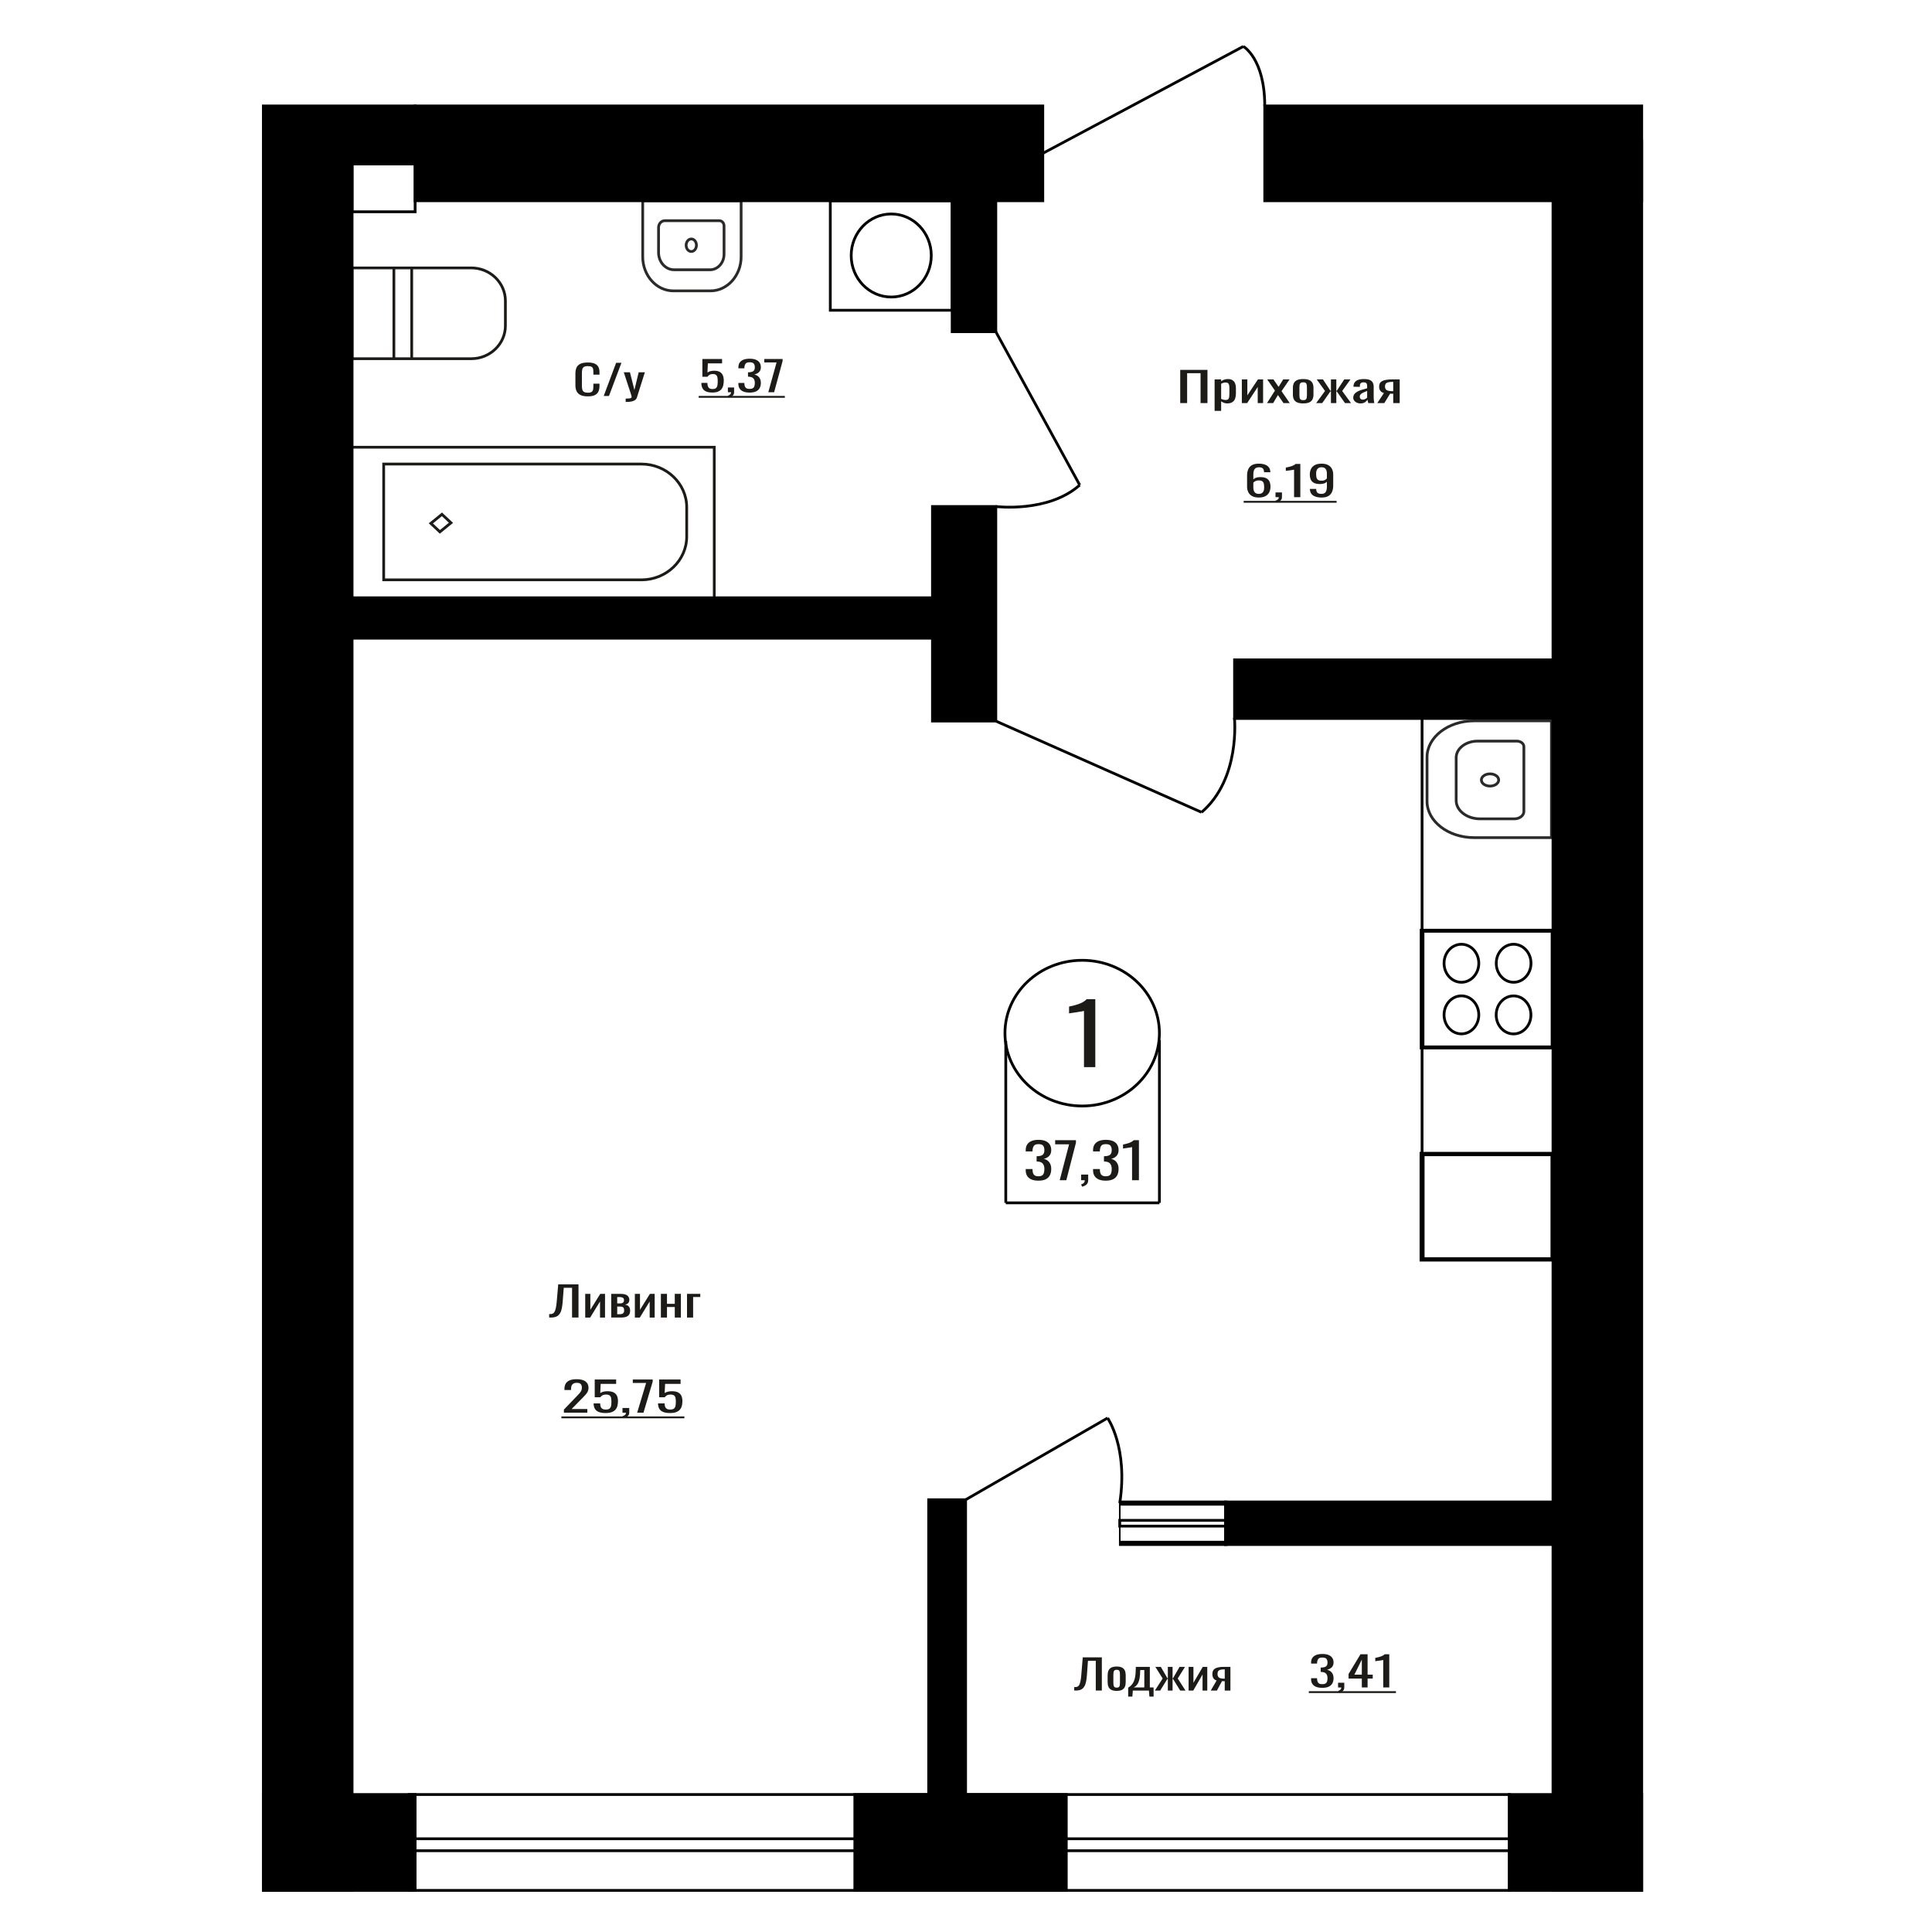 <?xml version="1.0" encoding="UTF-8"?>
<!DOCTYPE svg PUBLIC "-//W3C//DTD SVG 1.1//EN" "http://www.w3.org/Graphics/SVG/1.1/DTD/svg11.dtd">
<!-- Creator: CorelDRAW 2019 -->
<svg xmlns="http://www.w3.org/2000/svg" xml:space="preserve" width="140mm" height="140mm" version="1.1" style="shape-rendering:geometricPrecision; text-rendering:geometricPrecision; image-rendering:optimizeQuality; fill-rule:evenodd; clip-rule:evenodd"
viewBox="0 0 14000 14000"
 xmlns:xlink="http://www.w3.org/1999/xlink">
 <defs>
  <style type="text/css">
   <![CDATA[
    .str1 {stroke:black;stroke-width:20;stroke-miterlimit:22.926}
    .str0 {stroke:#1C1B17;stroke-width:20;stroke-miterlimit:22.926}
    .str2 {stroke:#2B2A29;stroke-width:20;stroke-miterlimit:22.926}
    .fil0 {fill:none}
    .fil3 {fill:black}
    .fil2 {fill:#1C1B17}
    .fil1 {fill:#1C1B17;fill-rule:nonzero}
   ]]>
  </style>
 </defs>
 <g id="Слой_x0020_1">
  <path class="fil0 str0" d="M3187.66 3853.96l80.35 -65.51 -65.62 -61.42 -80.36 65.5 65.63 61.43zm1788.48 34.58l0 -212.63c0,-172.26 -147.51,-313.2 -327.81,-313.2l-1867.98 0 0 839.03 1867.98 0c180.3,0 327.81,-140.94 327.81,-313.2zm199.66 450.76l0 -1098.62 -2632.69 0 0 1098.62 2632.69 0z"/>
  <path class="fil0 str0" d="M2551.4 2599.26l864.19 0c135.73,0 246.76,-107.37 246.76,-238.64l0 -180.48c0,-131.27 -111.03,-238.66 -246.76,-238.66l-864.19 0 0 657.78zm302.86 0l129.24 0 0 -657.78 -129.24 0 0 657.78z"/>
  <path class="fil1" d="M7784.2 12250.4l0 -24.95c5.71,0.2 10.95,-0.1 15.74,-0.89 4.8,-0.8 9.08,-2.68 12.83,-5.65 3.76,-2.97 7.05,-7.62 9.91,-13.96 2.85,-6.34 5.31,-14.95 7.39,-25.84 2.06,-10.89 3.88,-24.66 5.43,-41.29l10.5 -128.03 138.33 0 0 240.61 -43.91 0 0 -215.66 -56.73 0 -7.39 103.08c-1.3,15.44 -2.97,29.36 -5.05,41.73 -2.07,12.38 -5.12,23.17 -9.13,32.38 -4.02,9.21 -9.33,16.83 -15.94,22.87 -6.6,6.04 -14.95,10.35 -25.06,12.93 -10.1,2.57 -22.41,3.46 -36.92,2.67z"/>
  <path id="1" class="fil1" d="M8091.98 12252.78c-16.58,0 -29.66,-2.58 -39.25,-7.73 -9.59,-5.15 -16.39,-12.47 -20.41,-21.98 -4.01,-9.5 -6.01,-20.69 -6.01,-33.57l0 -49.9c0,-12.87 2,-24.06 6.01,-33.57 4.02,-9.5 10.82,-16.83 20.41,-21.98 9.59,-5.15 22.67,-7.72 39.25,-7.72 16.58,0 29.6,2.57 39.06,7.72 9.44,5.15 16.18,12.48 20.2,21.98 4.01,9.51 6.03,20.7 6.03,33.57l0 49.9c0,12.88 -2.02,24.07 -6.03,33.57 -4.02,9.51 -10.76,16.83 -20.2,21.98 -9.46,5.15 -22.48,7.73 -39.06,7.73zm0 -23.47c8.03,0 13.67,-1.78 16.9,-5.35 3.24,-3.56 5.18,-8.27 5.83,-14.11 0.64,-5.84 0.97,-11.93 0.97,-18.27l0 -53.76c0,-6.54 -0.33,-12.68 -0.97,-18.42 -0.65,-5.74 -2.59,-10.45 -5.83,-14.11 -3.23,-3.66 -8.87,-5.49 -16.9,-5.49 -8.04,0 -13.73,1.83 -17.1,5.49 -3.36,3.66 -5.38,8.37 -6.02,14.11 -0.65,5.74 -0.98,11.88 -0.98,18.42l0 53.76c0,6.34 0.33,12.43 0.98,18.27 0.64,5.84 2.66,10.55 6.02,14.11 3.37,3.57 9.06,5.35 17.1,5.35z"/>
  <path id="2" class="fil1" d="M8175.14 12294.07l0 -64.76c7.78,-4.56 14.9,-10 21.37,-16.34 6.48,-6.34 12.18,-14.36 17.1,-24.06 4.92,-9.7 8.82,-21.68 11.65,-35.94 2.86,-14.26 4.41,-31.49 4.67,-51.69l0.78 -22.57 101.42 0 0 149.11 27.21 0 0 66.25 -30.31 0 -3.51 -43.67 -116.57 0 -3.5 43.67 -30.31 0zm40.42 -66.25l76.55 0 0 -126.24 -29.14 0 -0.79 6.24c-0.25,20.99 -1.61,38.46 -4.08,52.43 -2.46,13.96 -5.82,25.34 -10.1,34.16 -4.28,8.81 -9.2,15.79 -14.77,20.94 -5.56,5.15 -11.46,9.31 -17.67,12.47z"/>
  <polygon id="3" class="fil1" points="8368.67,12250.4 8425.01,12162.77 8372.16,12078.71 8411.8,12078.71 8459.6,12161.29 8462.7,12161.29 8462.7,12078.71 8496.89,12078.71 8496.89,12161.29 8500.01,12161.29 8547.41,12078.71 8587.05,12078.71 8534.2,12162.77 8590.55,12250.4 8552.09,12250.4 8500.01,12166.04 8496.89,12166.04 8496.89,12250.4 8462.7,12250.4 8462.7,12166.04 8459.2,12166.04 8407.14,12250.4 "/>
  <polygon id="4" class="fil1" points="8613.09,12250.4 8613.09,12078.71 8648.07,12078.71 8648.07,12194.26 8715.67,12078.71 8748.31,12078.71 8748.31,12250.4 8714.12,12250.4 8714.12,12133.96 8646.89,12250.4 "/>
  <path id="5" class="fil1" d="M8773.57 12250.4l42.36 -72.78c-7.26,-2.18 -13.15,-5.44 -17.69,-9.8 -4.52,-4.36 -7.83,-9.7 -9.9,-16.04 -2.08,-6.34 -3.11,-13.47 -3.11,-21.39 0,-9.11 1.55,-16.93 4.67,-23.47 3.1,-6.53 8.03,-11.88 14.75,-16.04 6.74,-4.15 15.69,-7.22 26.82,-9.2 11.15,-1.98 24.87,-2.97 41.2,-2.97l43.52 0 0 171.69 -41.2 0 0 -67.73c-4.14,0 -7.64,-0.05 -10.49,-0.15 -2.85,-0.09 -5.95,-0.24 -9.32,-0.44l-36.92 68.32 -44.69 0zm96.77 -86.14c0.51,0 1.36,0 2.52,0 1.17,0 1.87,0 2.13,0l0 -67.43c-0.26,0 -0.96,0 -2.13,0 -1.16,0 -1.88,0 -2.14,0 -12.17,0 -21.82,1.13 -28.95,3.41 -7.12,2.28 -12.12,5.84 -14.96,10.7 -2.85,4.85 -4.27,11.33 -4.27,19.45 0,11.29 3.29,19.71 9.9,25.25 6.61,5.55 19.24,8.42 37.9,8.62z"/>
  <path class="fil1" d="M4086.2 10236.98l0 -22.58 91.66 -95.35c6.84,-7.13 13.13,-13.76 18.92,-19.9 5.79,-6.14 10.54,-12.63 14.24,-19.46 3.71,-6.83 5.55,-14.7 5.55,-23.61 0,-11.09 -2.66,-19.81 -8,-26.14 -5.34,-6.34 -14.68,-9.51 -28.04,-9.51 -11.26,0 -20.01,2.08 -26.24,6.24 -6.24,4.16 -10.54,9.6 -12.92,16.34 -2.36,6.73 -3.55,13.96 -3.55,21.68l0 8.02 -47.62 0 0 -8.32c0,-14.45 2.89,-26.88 8.67,-37.28 5.8,-10.39 15.13,-18.46 28.05,-24.21 12.89,-5.74 30.03,-8.61 51.39,-8.61 29.08,0 50.73,5.5 64.97,16.49 14.23,10.99 21.36,26.19 21.36,45.59 0,10.3 -1.85,19.31 -5.57,27.04 -3.7,7.72 -8.52,14.95 -14.45,21.68 -5.94,6.73 -12.47,13.66 -19.58,20.79l-82.77 84.37 113.91 0 0 26.73 -169.98 0z"/>
  <path id="1" class="fil1" d="M4388.79 10239.36c-21.65,0 -38.86,-2.78 -51.61,-8.32 -12.76,-5.55 -21.89,-13.57 -27.37,-24.06 -5.5,-10.5 -8.24,-22.97 -8.24,-37.43l47.62 0c0,7.13 0.89,14.11 2.67,20.94 1.78,6.83 5.56,12.48 11.34,16.93 5.78,4.46 14.62,6.69 26.49,6.69 13.04,0 22.39,-2.53 28.02,-7.58 5.64,-5.05 9.2,-11.88 10.68,-20.49 1.49,-8.62 2.24,-18.37 2.24,-29.26 0,-10.9 -0.9,-20.15 -2.68,-27.78 -1.77,-7.62 -5.49,-13.46 -11.12,-17.52 -5.65,-4.06 -14.55,-6.09 -26.71,-6.09 -9.78,0 -18.1,2.03 -24.91,6.09 -6.83,4.06 -11.87,8.66 -15.13,13.81l-40.49 0 0 -128.92 155.3 0 0 31.78 -112.15 0 -3.11 66.54c5.93,-4.16 13.27,-7.42 22.03,-9.8 8.75,-2.38 18.76,-3.56 30.04,-3.56 19.58,0 34.93,3.07 46.05,9.2 11.13,6.14 18.99,14.56 23.59,25.25 4.6,10.7 6.89,22.98 6.89,36.84 0,12.28 -1.33,23.71 -4,34.31 -2.68,10.59 -7.34,19.8 -14.02,27.62 -6.68,7.83 -15.8,13.91 -27.37,18.27 -11.56,4.36 -26.24,6.54 -44.05,6.54z"/>
  <path id="2" class="fil1" d="M4517.84 10275.89l-7.56 -13.66c8.01,-1.78 14.32,-4.9 18.92,-9.36 4.6,-4.45 6.89,-9.75 6.89,-15.89l-25.36 0 0 -34.16 48.94 0 0 33.57c0,10.49 -3.4,18.86 -10.23,25.1 -6.82,6.23 -17.35,11.04 -31.6,14.4z"/>
  <polygon id="3" class="fil1" points="4617.09,10236.98 4682.04,10021.32 4585.49,10021.32 4585.49,9996.37 4729.66,9996.37 4729.66,10011.82 4662.91,10236.98 "/>
  <path id="4" class="fil1" d="M4855.59 10239.36c-21.65,0 -38.86,-2.78 -51.61,-8.32 -12.76,-5.55 -21.89,-13.57 -27.37,-24.06 -5.5,-10.5 -8.24,-22.97 -8.24,-37.43l47.62 0c0,7.13 0.89,14.11 2.67,20.94 1.78,6.83 5.56,12.48 11.34,16.93 5.78,4.46 14.62,6.69 26.49,6.69 13.04,0 22.39,-2.53 28.02,-7.58 5.64,-5.05 9.2,-11.88 10.69,-20.49 1.48,-8.62 2.23,-18.37 2.23,-29.26 0,-10.9 -0.9,-20.15 -2.68,-27.78 -1.77,-7.62 -5.49,-13.46 -11.12,-17.52 -5.65,-4.06 -14.54,-6.09 -26.71,-6.09 -9.78,0 -18.1,2.03 -24.91,6.09 -6.83,4.06 -11.87,8.66 -15.13,13.81l-40.49 0 0 -128.92 155.3 0 0 31.78 -112.14 0 -3.12 66.54c5.93,-4.16 13.27,-7.42 22.04,-9.8 8.74,-2.38 18.75,-3.56 30.03,-3.56 19.58,0 34.93,3.07 46.05,9.2 11.13,6.14 19,14.56 23.59,25.25 4.6,10.7 6.9,22.98 6.9,36.84 0,12.28 -1.34,23.71 -4,34.31 -2.69,10.59 -7.34,19.8 -14.03,27.62 -6.68,7.83 -15.8,13.91 -27.37,18.27 -11.56,4.36 -26.24,6.54 -44.05,6.54z"/>
  <polygon id="5" class="fil2" points="4067.95,10263.98 4959.28,10263.98 4959.28,10277.48 4067.95,10277.48 "/>
  <polygon id="6" class="fil2" points="4959.28,10263.98 4959.28,10263.98 4959.28,10277.48 4959.28,10277.48 "/>
  <path class="fil1" d="M7854.94 7732.72l0 -407.23c-0.5,0.41 -6.25,1.62 -17.24,3.65 -10.99,2.03 -23.39,4.05 -37.19,6.08 -13.8,2.02 -26.07,3.85 -36.8,5.47 -10.73,1.62 -16.36,2.43 -16.87,2.43l0 -49.23c8.69,-1.62 18.79,-3.85 30.28,-6.69 11.51,-2.83 23.26,-6.28 35.27,-10.33 12.01,-4.05 23.52,-9.12 34.5,-15.2 10.99,-6.07 20.33,-13.16 28,-21.27l62.1 0 0 492.32 -82.05 0z"/>
  <polygon class="fil1" points="8552.37,2920.86 8552.37,2680.25 8749.74,2680.25 8749.74,2920.86 8699.73,2920.86 8699.73,2704.31 8602.38,2704.31 8602.38,2920.86 "/>
  <path id="1" class="fil1" d="M8801.5 2977.3l0 -228.13 47.36 0 0 13.66c5.6,-4.36 12.38,-8.12 20.35,-11.29 7.97,-3.17 17.4,-4.75 28.32,-4.75 13.27,0 23.82,2.33 31.64,6.98 7.82,4.65 13.64,10.5 17.47,17.53 3.85,7.03 6.35,14.15 7.53,21.38 1.19,7.23 1.77,13.42 1.77,18.57l0 41.59c0,12.08 -1.77,23.51 -5.3,34.3 -3.55,10.8 -9.97,19.51 -19.27,26.15 -9.28,6.63 -22.34,9.95 -39.15,9.95 -9.14,0 -17.26,-1.54 -24.34,-4.61 -7.07,-3.07 -13.42,-6.58 -19.02,-10.54l0 69.21 -47.36 0zm81.43 -79.02c8.25,0 14.15,-2.03 17.7,-6.09 3.54,-4.06 5.75,-9.55 6.64,-16.48 0.88,-6.93 1.33,-14.56 1.33,-22.87l0 -41.59c0,-7.13 -0.6,-13.72 -1.78,-19.76 -1.17,-6.04 -3.69,-10.84 -7.52,-14.4 -3.84,-3.57 -9.89,-5.35 -18.14,-5.35 -6.2,0 -12.1,0.89 -17.7,2.67 -5.6,1.79 -10.47,3.87 -14.6,6.24l0 109.91c4.42,2.18 9.43,4.01 15.03,5.5 5.62,1.48 11.96,2.22 19.04,2.22z"/>
  <polygon id="2" class="fil1" points="8998.86,2920.86 8998.86,2749.17 9038.69,2749.17 9038.69,2864.72 9115.68,2749.17 9152.85,2749.17 9152.85,2920.86 9113.9,2920.86 9113.9,2804.42 9037.35,2920.86 "/>
  <polygon id="3" class="fil1" points="9181.16,2920.86 9238.7,2830.56 9182.49,2749.17 9227.63,2749.17 9265.24,2803.53 9298.43,2749.17 9344.9,2749.17 9286.48,2834.42 9345.79,2920.86 9300.65,2920.86 9260.39,2862.64 9225.87,2920.86 "/>
  <path id="4" class="fil1" d="M9443.57 2923.24c-18.87,0 -33.77,-2.58 -44.69,-7.73 -10.92,-5.15 -18.66,-12.47 -23.24,-21.98 -4.57,-9.5 -6.85,-20.69 -6.85,-33.57l0 -49.9c0,-12.87 2.28,-24.06 6.85,-33.57 4.58,-9.5 12.32,-16.83 23.24,-21.98 10.92,-5.15 25.82,-7.72 44.69,-7.72 18.89,0 33.71,2.57 44.48,7.72 10.76,5.15 18.43,12.48 23,21.98 4.58,9.51 6.87,20.7 6.87,33.57l0 49.9c0,12.88 -2.29,24.07 -6.87,33.57 -4.57,9.51 -12.24,16.83 -23,21.98 -10.77,5.15 -25.59,7.73 -44.48,7.73zm0 -23.47c9.15,0 15.57,-1.78 19.25,-5.35 3.69,-3.56 5.9,-8.27 6.64,-14.11 0.73,-5.84 1.1,-11.93 1.1,-18.27l0 -53.76c0,-6.54 -0.37,-12.68 -1.1,-18.42 -0.74,-5.74 -2.95,-10.45 -6.64,-14.11 -3.68,-3.66 -10.1,-5.49 -19.25,-5.49 -9.14,0 -15.62,1.83 -19.47,5.49 -3.83,3.66 -6.12,8.37 -6.85,14.11 -0.75,5.74 -1.12,11.88 -1.12,18.42l0 53.76c0,6.34 0.37,12.43 1.12,18.27 0.73,5.84 3.02,10.55 6.85,14.11 3.85,3.57 10.33,5.35 19.47,5.35z"/>
  <polygon id="5" class="fil1" points="9537.39,2920.86 9601.55,2833.23 9541.37,2749.17 9586.51,2749.17 9640.94,2831.74 9644.47,2831.74 9644.47,2749.17 9683.41,2749.17 9683.41,2831.74 9686.96,2831.74 9740.94,2749.17 9786.08,2749.17 9725.9,2833.23 9790.06,2920.86 9746.26,2920.86 9686.96,2836.5 9683.41,2836.5 9683.41,2920.86 9644.47,2920.86 9644.47,2836.5 9640.49,2836.5 9581.2,2920.86 "/>
  <path id="6" class="fil1" d="M9857.32 2923.24c-10.03,0 -18.88,-1.93 -26.55,-5.8 -7.67,-3.86 -13.72,-8.81 -18.14,-14.85 -4.43,-6.04 -6.63,-12.43 -6.63,-19.16 0,-10.69 2.65,-19.7 7.95,-27.03 5.32,-7.33 12.62,-13.52 21.92,-18.57 9.29,-5.05 20.05,-9.45 32.29,-13.21 12.25,-3.77 25.15,-7.43 38.72,-11l0 -12.17c0,-6.94 -0.58,-12.68 -1.76,-17.23 -1.19,-4.56 -3.62,-7.97 -7.31,-10.25 -3.68,-2.28 -9.21,-3.42 -16.6,-3.42 -6.48,0 -11.72,0.99 -15.7,2.97 -3.98,1.98 -6.85,4.81 -8.63,8.47 -1.77,3.66 -2.66,7.97 -2.66,12.92l0 8.62 -46.9 -1.19c0.58,-19.01 7.08,-33.03 19.47,-42.04 12.38,-9.01 31.57,-13.51 57.52,-13.51 25.37,0 43.36,4.65 53.99,13.96 10.62,9.31 15.94,22.77 15.94,40.4l0 78.42c0,5.35 0.22,10.5 0.65,15.45 0.45,4.95 1.04,9.55 1.77,13.81 0.75,4.26 1.4,8.27 2,12.03l-43.36 0c-0.9,-3.17 -2,-7.18 -3.33,-12.03 -1.32,-4.85 -2.29,-9.26 -2.87,-13.22 -2.95,6.73 -8.63,13.02 -17.04,18.86 -8.41,5.85 -19.98,8.77 -34.74,8.77zm18.59 -27.33c4.72,0 9.14,-0.89 13.27,-2.68 4.13,-1.78 7.82,-3.81 11.07,-6.09 3.25,-2.27 5.45,-4.1 6.63,-5.49l0 -48.72c-7.38,2.78 -14.3,5.55 -20.8,8.32 -6.48,2.77 -12.17,5.69 -17.02,8.76 -4.88,3.07 -8.72,6.54 -11.52,10.4 -2.8,3.86 -4.2,8.27 -4.2,13.22 0,6.93 1.92,12.38 5.75,16.34 3.84,3.96 9.44,5.94 16.82,5.94z"/>
  <path id="7" class="fil1" d="M9980.34 2920.86l48.23 -72.78c-8.27,-2.18 -14.97,-5.44 -20.14,-9.8 -5.15,-4.36 -8.92,-9.7 -11.28,-16.04 -2.37,-6.34 -3.54,-13.47 -3.54,-21.39 0,-9.11 1.77,-16.93 5.32,-23.47 3.53,-6.53 9.14,-11.88 16.8,-16.04 7.67,-4.15 17.86,-7.22 30.54,-9.2 12.69,-1.98 28.32,-2.97 46.91,-2.97l49.56 0 0 171.69 -46.91 0 0 -67.73c-4.72,0 -8.7,-0.05 -11.95,-0.15 -3.24,-0.09 -6.78,-0.24 -10.62,-0.44l-42.04 68.32 -50.88 0zm110.19 -86.14c0.58,0 1.55,0 2.87,0 1.33,0 2.13,0 2.43,0l0 -67.43c-0.3,0 -1.1,0 -2.43,0 -1.32,0 -2.14,0 -2.44,0 -13.86,0 -24.85,1.13 -32.97,3.41 -8.1,2.28 -13.79,5.84 -17.02,10.7 -3.25,4.85 -4.88,11.33 -4.88,19.45 0,11.29 3.76,19.71 11.28,25.25 7.52,5.55 21.91,8.42 43.16,8.62z"/>
  <ellipse class="fil0 str1" cx="7841.91" cy="7486.56" rx="559.6" ry="527.91"/>
  <line class="fil0 str1" x1="7288.24" y1="7543.43" x2="7288.24" y2= "8716.32" />
  <line class="fil0 str1" x1="8401.52" y1="7536.17" x2="8401.52" y2= "8716.32" />
  <line class="fil0 str1" x1="7288.24" y1="8716.32" x2="8401.52" y2= "8716.32" />
  <path class="fil1" d="M7524.76 8555.55c-20.45,0 -37.5,-2.98 -51.13,-8.95 -13.63,-5.97 -23.86,-14.57 -30.68,-25.79 -6.81,-11.23 -10.22,-24.48 -10.22,-39.77l0 -9.67 49.27 0c0,0.96 0,1.97 0,3.04 0,1.08 0,2.21 0,3.41 0.31,8.6 1.63,16.36 3.95,23.28 2.33,6.93 6.5,12.42 12.55,16.48 6.05,4.06 14.79,6.09 26.26,6.09 12.08,0 21.23,-2.21 27.42,-6.63 6.2,-4.41 10.38,-10.68 12.56,-18.8 2.16,-8.12 3.24,-17.44 3.24,-27.94 0,-15.29 -3.63,-27.77 -10.91,-37.44 -7.29,-9.67 -20.07,-14.99 -38.36,-15.94 -0.92,-0.24 -2.08,-0.36 -3.47,-0.36 -1.4,0 -2.57,0 -3.49,0l0 -38.33c0.92,0 2.01,0 3.25,0 1.24,0 2.33,0 3.25,0 17.67,-0.48 30.37,-4.06 38.12,-10.75 7.74,-6.68 11.61,-17.79 11.61,-33.31 0,-13.14 -2.85,-23.65 -8.59,-31.53 -5.73,-7.88 -17.13,-11.82 -34.16,-11.82 -17.05,0 -28.37,4.36 -33.93,13.08 -5.58,8.71 -8.68,19.88 -9.3,33.49 0,0.96 0,1.97 0,3.05 0,1.07 0,2.09 0,3.04l-49.27 0 0 -9.67c0,-15.52 3.41,-28.78 10.22,-39.76 6.82,-10.99 17.13,-19.47 30.91,-25.44 13.79,-5.97 30.91,-8.95 51.37,-8.95 20.76,0 37.95,2.98 51.59,8.95 13.63,5.97 23.86,14.51 30.67,25.62 6.82,11.1 10.22,24.41 10.22,39.94 0,17.43 -4.88,31.4 -14.63,41.91 -9.76,10.51 -22.85,17.67 -39.28,21.49 11.47,2.63 21.15,7.17 29.05,13.62 7.9,6.45 14.03,14.63 18.36,24.54 4.34,9.91 6.5,21.43 6.5,34.57 0,17.19 -3.09,32.18 -9.29,44.95 -6.2,12.78 -16.11,22.69 -29.75,29.74 -13.62,7.04 -31.61,10.56 -53.91,10.56z"/>
  <polygon id="1" class="fil1" points="7679.08,8552.33 7746.94,8292.26 7646.08,8292.26 7646.08,8262.16 7796.68,8262.16 7796.68,8280.79 7726.95,8552.33 "/>
  <path id="2" class="fil1" d="M7841.76 8599.26l-7.9 -16.48c8.37,-2.15 14.95,-5.91 19.75,-11.28 4.81,-5.38 7.21,-11.77 7.21,-19.17l-26.49 0 0 -41.2 51.12 0 0 40.48c0,12.66 -3.56,22.75 -10.69,30.27 -7.12,7.53 -18.13,13.32 -33,17.38z"/>
  <path id="3" class="fil1" d="M8012.81 8555.55c-20.45,0 -37.5,-2.98 -51.13,-8.95 -13.63,-5.97 -23.86,-14.57 -30.68,-25.79 -6.81,-11.23 -10.22,-24.48 -10.22,-39.77l0 -9.67 49.27 0c0,0.96 0,1.97 0,3.04 0,1.08 0,2.21 0,3.41 0.31,8.6 1.63,16.36 3.95,23.28 2.33,6.93 6.5,12.42 12.55,16.48 6.05,4.06 14.79,6.09 26.26,6.09 12.08,0 21.23,-2.21 27.42,-6.63 6.2,-4.41 10.38,-10.68 12.56,-18.8 2.16,-8.12 3.24,-17.44 3.24,-27.94 0,-15.29 -3.63,-27.77 -10.91,-37.44 -7.29,-9.67 -20.07,-14.99 -38.36,-15.94 -0.92,-0.24 -2.08,-0.36 -3.47,-0.36 -1.4,0 -2.57,0 -3.49,0l0 -38.33c0.92,0 2.01,0 3.25,0 1.24,0 2.33,0 3.25,0 17.67,-0.48 30.37,-4.06 38.12,-10.75 7.74,-6.68 11.61,-17.79 11.61,-33.31 0,-13.14 -2.85,-23.65 -8.59,-31.53 -5.73,-7.88 -17.13,-11.82 -34.16,-11.82 -17.05,0 -28.36,4.36 -33.93,13.08 -5.58,8.71 -8.68,19.88 -9.3,33.49 0,0.96 0,1.97 0,3.05 0,1.07 0,2.09 0,3.04l-49.27 0 0 -9.67c0,-15.52 3.41,-28.78 10.22,-39.76 6.82,-10.99 17.13,-19.47 30.91,-25.44 13.79,-5.97 30.91,-8.95 51.37,-8.95 20.76,0 37.95,2.98 51.59,8.95 13.63,5.97 23.86,14.51 30.67,25.62 6.82,11.1 10.22,24.41 10.22,39.94 0,17.43 -4.88,31.4 -14.63,41.91 -9.76,10.51 -22.85,17.67 -39.28,21.49 11.47,2.63 21.15,7.17 29.05,13.62 7.91,6.45 14.03,14.63 18.36,24.54 4.34,9.91 6.5,21.43 6.5,34.57 0,17.19 -3.08,32.18 -9.29,44.95 -6.2,12.78 -16.11,22.69 -29.75,29.74 -13.62,7.04 -31.6,10.56 -53.91,10.56z"/>
  <path id="4" class="fil1" d="M8203.39 8552.33l0 -240.01c-0.32,0.23 -3.81,0.95 -10.46,2.15 -6.67,1.19 -14.18,2.38 -22.55,3.58 -8.37,1.19 -15.81,2.27 -22.31,3.22 -6.51,0.96 -9.91,1.43 -10.22,1.43l0 -29.01c5.27,-0.96 11.38,-2.27 18.36,-3.94 6.97,-1.67 14.09,-3.7 21.38,-6.09 7.28,-2.39 14.25,-5.38 20.92,-8.96 6.65,-3.58 12.31,-7.76 16.96,-12.54l37.65 0 0 290.17 -49.73 0z"/>
  <path class="fil1" d="M4259.75 2872.22c-23.72,0 -42.11,-3.56 -55.21,-10.69 -13.09,-7.13 -22.18,-16.73 -27.29,-28.81 -5.1,-12.08 -7.64,-25.55 -7.64,-40.4l0 -84.96c0,-16.24 2.54,-30.4 7.64,-42.48 5.11,-12.08 14.2,-21.43 27.29,-28.07 13.1,-6.63 31.49,-9.95 55.21,-9.95 20.95,0 37.55,2.77 49.82,8.32 12.26,5.54 21.09,13.46 26.46,23.76 5.37,10.3 8.06,22.68 8.06,37.13l0 19.01 -44.24 0 0 -16.93c0,-8.91 -0.62,-16.78 -1.86,-23.61 -1.24,-6.84 -4.61,-12.13 -10.14,-15.9 -5.51,-3.76 -14.74,-5.64 -27.7,-5.64 -13.22,0 -22.87,2.03 -28.94,6.09 -6.06,4.06 -9.99,9.8 -11.79,17.23 -1.78,7.43 -2.68,16.09 -2.68,25.99l0 95.35c0,12.08 1.38,21.64 4.13,28.67 2.76,7.03 7.31,12.03 13.66,15 6.33,2.97 14.88,4.46 25.62,4.46 12.68,0 21.79,-2.03 27.3,-6.09 5.51,-4.06 8.95,-9.66 10.33,-16.79 1.38,-7.13 2.07,-15.44 2.07,-24.95l0 -17.82 44.24 0 0 17.82c0,14.66 -2.48,27.58 -7.43,38.77 -4.97,11.18 -13.52,19.9 -25.64,26.14 -12.13,6.23 -29.22,9.35 -51.27,9.35z"/>
  <polygon id="1" class="fil1" points="4374.68,2869.55 4464.83,2628.94 4503.29,2628.94 4412.73,2869.55 "/>
  <path id="2" class="fil1" d="M4533.88 2912.62l0 -24.36c10.75,0 19.29,-0.34 25.63,-1.04 6.35,-0.69 10.9,-1.98 13.65,-3.86 2.76,-1.88 4.14,-4.5 4.14,-7.87 0,-1.78 -0.98,-5.74 -2.9,-11.88 -1.93,-6.14 -3.99,-12.68 -6.21,-19.61l-47.96 -146.14 44.66 0 32.26 128.32 31 -128.32 44.66 0 -57.07 181.2c-2.47,8.31 -7.03,14.9 -13.64,19.75 -6.61,4.85 -15.09,8.37 -25.43,10.54 -10.33,2.18 -22.81,3.27 -37.42,3.27l-5.37 0z"/>
  <path class="fil1" d="M9121.17 3605.21c-19.79,0 -35.9,-3.51 -48.33,-10.54 -12.45,-7.03 -21.56,-16.54 -27.35,-28.52 -5.8,-11.98 -8.7,-25.3 -8.7,-39.95l0 -81.1c0,-15.64 2.54,-29.9 7.64,-42.77 5.08,-12.87 13.77,-23.17 26.06,-30.89 12.31,-7.73 29.2,-11.59 50.68,-11.59 17.81,0 32.86,2.28 45.16,6.83 12.29,4.56 21.77,11.19 28.41,19.9 6.64,8.72 10.11,19.31 10.39,31.79 0,0.4 0.07,0.94 0.22,1.63 0.14,0.7 0.2,1.34 0.2,1.93l-45.8 0c0,-11.68 -2.68,-20.59 -8.05,-26.73 -5.36,-6.14 -15.54,-9.21 -30.53,-9.21 -8.19,0 -15.26,1.83 -21.2,5.5 -5.94,3.66 -10.39,9.25 -13.36,16.78 -2.97,7.52 -4.45,17.23 -4.45,29.11l0 36.54c4.52,-4.95 10.96,-8.96 19.3,-12.03 8.33,-3.07 18.58,-4.61 30.74,-4.61 18.93,0 33.78,2.87 44.53,8.62 10.73,5.74 18.37,13.81 22.89,24.21 4.51,10.39 6.78,22.62 6.78,36.68 0,14.46 -2.82,27.63 -8.48,39.51 -5.65,11.88 -14.7,21.34 -27.13,28.37 -12.45,7.03 -28.98,10.54 -49.62,10.54zm0 -26.43c10.18,0 18.1,-2.03 23.75,-6.09 5.65,-4.06 9.68,-9.46 12.08,-16.19 2.41,-6.74 3.61,-14.06 3.61,-21.98 0,-9.51 -0.64,-18.32 -1.91,-26.44 -1.27,-8.12 -4.6,-14.61 -9.97,-19.46 -5.36,-4.85 -14.56,-7.28 -27.56,-7.28 -6.21,0 -11.88,0.8 -16.96,2.38 -5.08,1.58 -9.46,3.61 -13.15,6.09 -3.66,2.47 -6.63,5.1 -8.9,7.87l0 35.94c0,8.12 1.2,15.65 3.61,22.58 2.4,6.93 6.42,12.43 12.07,16.49 5.66,4.06 13.44,6.09 23.33,6.09z"/>
  <path id="1" class="fil1" d="M9249.65 3641.45l-7.2 -13.66c7.63,-1.78 13.64,-4.9 18.02,-9.36 4.39,-4.45 6.57,-9.75 6.57,-15.89l-24.17 0 0 -34.16 46.64 0 0 33.57c0,10.49 -3.24,18.86 -9.75,25.1 -6.5,6.23 -16.53,11.04 -30.11,14.4z"/>
  <path id="2" class="fil1" d="M9377.3 3602.54l0 -199.02c-0.29,0.19 -3.47,0.79 -9.55,1.78 -6.08,0.99 -12.93,1.98 -20.56,2.97 -7.63,0.99 -14.41,1.88 -20.35,2.67 -5.94,0.79 -9.05,1.19 -9.34,1.19l0 -24.06c4.81,-0.79 10.39,-1.88 16.75,-3.27 6.36,-1.38 12.87,-3.07 19.51,-5.05 6.64,-1.98 13,-4.45 19.08,-7.42 6.07,-2.97 11.24,-6.44 15.48,-10.4l34.34 0 0 240.61 -45.36 0z"/>
  <path id="3" class="fil1" d="M9576.59 3605.21c-17.82,0 -33.01,-2.32 -45.6,-6.98 -12.57,-4.65 -22.11,-11.43 -28.62,-20.35 -6.49,-8.91 -9.89,-19.7 -10.18,-32.37 0,-0.4 0,-0.85 0,-1.34 0,-0.5 0,-0.94 0,-1.34l45.38 0c0,11.49 2.69,20.35 8.05,26.59 5.39,6.24 15.83,9.36 31.38,9.36 8.49,0 15.56,-1.84 21.21,-5.5 5.65,-3.66 9.89,-9.31 12.72,-16.93 2.83,-7.63 4.24,-17.28 4.24,-28.96l0 -36.54c-4.24,4.95 -10.53,8.96 -18.87,12.03 -8.34,3.07 -18.73,4.6 -31.16,4.6 -18.95,0 -33.79,-2.92 -44.53,-8.76 -10.74,-5.84 -18.31,-13.96 -22.69,-24.36 -4.38,-10.39 -6.57,-22.52 -6.57,-36.39 0,-14.65 2.83,-27.87 8.48,-39.65 5.65,-11.78 14.78,-21.14 27.35,-28.07 12.58,-6.93 29.05,-10.4 49.41,-10.4 19.78,0 35.9,3.52 48.33,10.55 12.43,7.03 21.55,16.48 27.35,28.36 5.79,11.89 8.69,25.15 8.69,39.81l0 80.8c0,15.44 -2.54,29.7 -7.63,42.77 -5.09,13.07 -13.71,23.52 -25.87,31.34 -12.15,7.82 -29.11,11.73 -50.87,11.73zm0 -121.79c9.89,0 17.94,-1.73 24.16,-5.2 6.23,-3.46 11.02,-7.27 14.42,-11.43l0 -35.65c0,-8.32 -1.13,-15.89 -3.4,-22.72 -2.25,-6.83 -6.21,-12.28 -11.86,-16.34 -5.67,-4.06 -13.43,-6.09 -23.32,-6.09 -9.9,0 -17.75,2.08 -23.54,6.24 -5.8,4.16 -9.9,9.55 -12.29,16.19 -2.42,6.63 -3.62,13.91 -3.62,21.83 0,9.51 0.65,18.32 1.92,26.44 1.27,8.12 4.67,14.6 10.18,19.46 5.51,4.85 14.63,7.27 27.35,7.27z"/>
  <polygon id="4" class="fil2" points="9012.2,3629.54 9685.56,3629.54 9685.56,3643.04 9012.2,3643.04 "/>
  <path class="fil0 str2" d="M4878.81 2107.64l270.2 0c121.8,0 221.44,-111.04 221.44,-246.76l0 -406.13 -713.07 0 0 406.13c0,135.72 99.64,246.76 221.43,246.76zm5.41 -152.89l261.58 0c55.5,0 100.91,-50.59 100.91,-112.44l0 -205.44c0,-20.62 -15.13,-37.49 -33.63,-37.49l-396.14 0c-24.67,0 -44.84,22.49 -44.84,49.98l0 180.45c0,68.72 50.44,124.94 112.12,124.94zm125.18 -223.14c20.59,0 37.29,20.35 37.29,45.45 0,25.1 -16.7,45.46 -37.29,45.46 -20.59,0 -37.29,-20.36 -37.29,-45.46 0,-25.1 16.7,-45.45 37.29,-45.45z"/>
  <path class="fil1" d="M9581.65 12230.64c-18,0 -33,-2.47 -45,-7.42 -12,-4.95 -21,-12.08 -26.99,-21.39 -6.01,-9.31 -9.01,-20.3 -9.01,-32.97l0 -8.02 43.36 0c0,0.79 0,1.63 0,2.52 0,0.89 0,1.83 0,2.82 0.28,7.13 1.44,13.57 3.47,19.31 2.05,5.74 5.73,10.3 11.05,13.67 5.33,3.36 13.02,5.05 23.12,5.05 10.63,0 18.67,-1.84 24.12,-5.5 5.45,-3.66 9.14,-8.86 11.04,-15.59 1.92,-6.74 2.87,-14.46 2.87,-23.17 0,-12.68 -3.2,-23.03 -9.61,-31.05 -6.41,-8.02 -17.66,-12.42 -33.74,-13.21 -0.83,-0.2 -1.84,-0.3 -3.07,-0.3 -1.23,0 -2.26,0 -3.07,0l0 -31.79c0.81,0 1.78,0 2.86,0 1.09,0 2.06,0 2.87,0 15.54,-0.39 26.72,-3.36 33.54,-8.91 6.82,-5.54 10.22,-14.75 10.22,-27.62 0,-10.9 -2.52,-19.61 -7.56,-26.14 -5.06,-6.54 -15.07,-9.81 -30.07,-9.81 -15,0 -24.96,3.62 -29.86,10.85 -4.9,7.22 -7.63,16.48 -8.18,27.77 0,0.79 0,1.63 0,2.52 0,0.9 0,1.74 0,2.53l-43.36 0 0 -8.02c0,-12.87 3,-23.86 9.01,-32.97 5.99,-9.11 15.06,-16.14 27.19,-21.09 12.13,-4.95 27.2,-7.43 45.2,-7.43 18.27,0 33.4,2.48 45.41,7.43 11.99,4.95 21,12.03 26.99,21.24 6,9.2 9,20.24 9,33.12 0,14.45 -4.29,26.04 -12.89,34.75 -8.59,8.71 -20.1,14.66 -34.56,17.82 10.09,2.18 18.62,5.95 25.57,11.29 6.96,5.35 12.34,12.13 16.15,20.35 3.82,8.22 5.73,17.77 5.73,28.67 0,14.25 -2.72,26.68 -8.18,37.28 -5.45,10.59 -14.18,18.81 -26.17,24.65 -12.01,5.84 -27.82,8.76 -47.45,8.76z"/>
  <path id="1" class="fil1" d="M9702.71 12266.88l-6.95 -13.66c7.36,-1.78 13.16,-4.9 17.39,-9.36 4.22,-4.45 6.33,-9.75 6.33,-15.89l-23.31 0 0 -34.16 44.99 0 0 33.57c0,10.49 -3.13,18.86 -9.41,25.1 -6.27,6.23 -15.95,11.04 -29.04,14.4z"/>
  <path id="2" class="fil1" d="M9868.37 12227.97l0 -64.46 -96.12 0 0 -33.27 86.31 -142.88 51.54 0 0 147.93 37.22 0 0 28.22 -37.22 0 0 64.46 -41.73 0zm-53.99 -92.68l53.99 0 0 -109.31 -53.99 109.31z"/>
  <path id="3" class="fil1" d="M10023.41 12227.97l0 -199.02c-0.28,0.19 -3.35,0.79 -9.21,1.78 -5.87,0.99 -12.48,1.98 -19.85,2.97 -7.35,0.99 -13.89,1.88 -19.62,2.67 -5.73,0.79 -8.73,1.19 -9,1.19l0 -24.06c4.64,-0.79 10.02,-1.88 16.15,-3.27 6.14,-1.38 12.42,-3.07 18.82,-5.05 6.4,-1.98 12.55,-4.45 18.41,-7.42 5.85,-2.97 10.84,-6.44 14.93,-10.4l33.13 0 0 240.61 -43.76 0z"/>
  <polygon id="4" class="fil2" points="9484.29,12254.97 10115.43,12254.97 10115.43,12268.47 9484.29,12268.47 "/>
  <polygon id="5" class="fil2" points="10115.43,12254.97 10115.43,12254.97 10115.43,12268.47 10115.43,12268.47 "/>
  <polygon id="6" class="fil2" points="9484.29,12760.55 9484.29,12760.55 9484.29,12774.05 9484.29,12774.05 "/>
  <polygon id="7" class="fil2" points="9484.29,12760.55 9484.29,12760.55 9484.29,12774.05 9484.29,12774.05 "/>
  <rect class="fil0 str1" transform="matrix(-2.53303E-13 -1.547 1.793 -3.82696E-13 10304.9 9125.86)" width="493.37" height="529.09"/>
  <rect class="fil0 str1" transform="matrix(-3.14208E-13 -1.411 1.668 -2.61859E-13 10304.9 7590.12)" width="599.3" height="568.86"/>
  <path class="fil0 str1" d="M10464.14 7354.05c0,-76.07 56.37,-137.74 125.9,-137.74 69.54,0 125.91,61.67 125.91,137.74 0,76.07 -56.37,137.74 -125.91,137.74 -69.53,0 -125.9,-61.67 -125.9,-137.74zm377.75 0.34c0,-76.06 56.37,-137.73 125.9,-137.73 69.54,0 125.91,61.67 125.91,137.73 0,76.07 -56.37,137.74 -125.91,137.74 -69.53,0 -125.9,-61.67 -125.9,-137.74zm-377.75 -374.21c0,-76.07 56.37,-137.73 125.9,-137.73 69.54,0 125.91,61.66 125.91,137.73 0,76.07 -56.37,137.74 -125.91,137.74 -69.53,0 -125.9,-61.67 -125.9,-137.74zm378.26 0c0,-76.07 56.38,-137.73 125.91,-137.73 69.54,0 125.91,61.66 125.91,137.73 0,76.07 -56.37,137.74 -125.91,137.74 -69.53,0 -125.91,-61.67 -125.91,-137.74z"/>
  <rect class="fil3 str1" x="9164.89" y="767.75" width="2731.65" height="686.97"/>
  <rect class="fil3 str1" transform="matrix(1.75917E-13 -1.749 3.364 -1.85225E-13 2512.07 4616.96)" width="158.75" height="1336.15"/>
  <rect class="fil3 str1" transform="matrix(-5.90768E-13 -1.563 -0.938 3.63933E-13 11253.5 5200.7)" width="264.59" height="2460.62"/>
  <path class="fil0 str2" d="M10340.86 5806.97l0 -320.68c0,-144.54 153.3,-262.8 340.69,-262.8l560.74 0 0 846.29 -560.74 0c-187.39,0 -340.69,-118.26 -340.69,-262.81zm211.09 -6.41l0 -310.45c0,-65.87 69.85,-119.77 155.24,-119.77l283.65 0c28.47,0 51.76,17.97 51.76,39.93l0 470.14c0,29.28 -31.06,53.22 -69.01,53.22l-249.15 0c-94.88,0 -172.49,-59.87 -172.49,-133.07zm308.08 -148.57c0,-24.44 -28.09,-44.26 -62.75,-44.26 -34.65,0 -62.76,19.82 -62.76,44.26 0,24.44 28.11,44.26 62.76,44.26 34.66,0 62.75,-19.82 62.75,-44.26z"/>
  <rect class="fil3 str1" transform="matrix(-5.63867E-15 -1.837 1.879 2.52011E-13 8889.23 11183.7)" width="158.75" height="1336.15"/>
  <line class="fil0 str1" x1="10304.9" y1="5200.69" x2="10304.9" y2= "8362.6" />
  <rect class="fil3 str1" x="11253.48" y="1022.08" width="643.06" height="12676.46"/>
  <rect class="fil3 str1" x="6756.97" y="3670.37" width="458.98" height="1554.65"/>
  <rect class="fil0 str1" x="6016.67" y="1454.74" width="883.08" height="793.47"/>
  <ellipse class="fil0 str1" cx="6458.21" cy="1851.48" rx="290.16" ry="300.93"/>
  <path class="fil1" d="M3979.51 9547.46l0 -24.95c6.06,0.2 11.63,-0.1 16.71,-0.89 5.1,-0.8 9.64,-2.68 13.63,-5.65 3.99,-2.97 7.49,-7.62 10.51,-13.96 3.03,-6.34 5.64,-14.95 7.85,-25.84 2.2,-10.89 4.13,-24.66 5.77,-41.29l11.15 -128.03 146.87 0 0 240.61 -46.61 0 0 -215.66 -60.24 0 -7.85 103.08c-1.38,15.44 -3.16,29.36 -5.36,41.73 -2.2,12.38 -5.43,23.17 -9.7,32.38 -4.26,9.21 -9.9,16.83 -16.92,22.87 -7.01,6.04 -15.87,10.35 -26.61,12.93 -10.72,2.57 -23.79,3.46 -39.2,2.67z"/>
  <polygon id="1" class="fil1" points="4240.7,9547.46 4240.7,9375.77 4277.84,9375.77 4277.84,9491.32 4349.62,9375.77 4384.28,9375.77 4384.28,9547.46 4347.97,9547.46 4347.97,9431.02 4276.59,9547.46 "/>
  <path id="2" class="fil1" d="M4429.25 9547.46l0 -171.69 66.84 0c16.24,0 28.96,1.93 38.17,5.79 9.21,3.86 15.82,8.91 19.8,15.15 3.99,6.24 6.12,12.92 6.39,20.05 0.28,8.51 -1.65,16.14 -5.77,22.87 -4.13,6.73 -12.66,11.49 -25.58,14.26 9.91,1.39 17.53,4.31 22.9,8.76 5.36,4.46 9.08,9.76 11.13,15.89 2.07,6.14 3.1,12.48 3.1,19.02 0,9.9 -1.98,18.61 -5.98,26.14 -3.99,7.52 -10.87,13.36 -20.63,17.52 -9.77,4.16 -23.59,6.24 -41.46,6.24l-68.91 0zm43.32 -24.06l15.68 0c6.32,0 12.1,-0.64 17.33,-1.93 5.23,-1.29 9.43,-3.91 12.58,-7.87 3.17,-3.96 4.75,-9.71 4.75,-17.23 0,-8.91 -1.44,-15.4 -4.33,-19.46 -2.89,-4.06 -6.74,-6.58 -11.56,-7.57 -4.81,-0.99 -10.38,-1.49 -16.71,-1.49l-17.74 0 0 55.55zm0 -78.42l21.46 0c8.53,0 15.27,-1.78 20.21,-5.35 4.96,-3.56 7.43,-9.9 7.43,-19.01 0,-8.12 -2.89,-13.76 -8.66,-16.93 -5.78,-3.17 -13.62,-4.75 -23.52,-4.75l-16.92 0 0 46.04z"/>
  <polygon id="3" class="fil1" points="4600.48,9547.46 4600.48,9375.77 4637.63,9375.77 4637.63,9491.32 4709.41,9375.77 4744.06,9375.77 4744.06,9547.46 4707.76,9547.46 4707.76,9431.02 4636.38,9547.46 "/>
  <polygon id="4" class="fil1" points="4789.04,9547.46 4789.04,9375.77 4833.19,9375.77 4833.19,9447.95 4889.71,9447.95 4889.71,9375.77 4933.87,9375.77 4933.87,9547.46 4889.71,9547.46 4889.71,9471.12 4833.19,9471.12 4833.19,9547.46 "/>
  <polygon id="5" class="fil1" points="4978.43,9547.46 4978.43,9375.77 5074.56,9375.77 5074.56,9398.64 5022.58,9398.64 5022.58,9547.46 "/>
  <path class="fil1" d="M5162.5 2844.41c-19.9,0 -35.72,-2.78 -47.44,-8.32 -11.73,-5.55 -20.11,-13.57 -25.15,-24.06 -5.06,-10.5 -7.58,-22.97 -7.58,-37.43l43.78 0c0,7.13 0.81,14.11 2.45,20.94 1.64,6.83 5.11,12.48 10.42,16.93 5.32,4.46 13.44,6.69 24.35,6.69 11.99,0 20.58,-2.53 25.76,-7.58 5.18,-5.05 8.45,-11.88 9.82,-20.49 1.36,-8.62 2.05,-18.37 2.05,-29.26 0,-10.9 -0.83,-20.15 -2.47,-27.78 -1.62,-7.62 -5.04,-13.46 -10.21,-17.52 -5.19,-4.06 -13.37,-6.09 -24.55,-6.09 -9,0 -16.64,2.03 -22.9,6.09 -6.28,4.06 -10.91,8.66 -13.91,13.81l-37.22 0 0 -128.92 142.75 0 0 31.78 -103.08 0 -2.86 66.54c5.45,-4.16 12.2,-7.42 20.25,-9.8 8.04,-2.38 17.24,-3.56 27.61,-3.56 18,0 32.11,3.07 42.33,9.2 10.23,6.14 17.46,14.56 21.69,25.25 4.22,10.7 6.33,22.98 6.33,36.84 0,12.28 -1.23,23.71 -3.68,34.31 -2.46,10.59 -6.74,19.8 -12.89,27.62 -6.14,7.83 -14.52,13.91 -25.15,18.27 -10.63,4.36 -24.13,6.54 -40.5,6.54z"/>
  <path id="1" class="fil1" d="M5281.13 2880.94l-6.96 -13.66c7.37,-1.78 13.17,-4.9 17.39,-9.36 4.23,-4.45 6.34,-9.75 6.34,-15.89l-23.31 0 0 -34.16 44.98 0 0 33.57c0,10.49 -3.12,18.86 -9.4,25.1 -6.27,6.23 -15.95,11.04 -29.04,14.4z"/>
  <path id="2" class="fil1" d="M5431.66 2844.7c-18,0 -32.99,-2.47 -45,-7.42 -11.99,-4.95 -21,-12.08 -26.99,-21.39 -6,-9.31 -9.01,-20.3 -9.01,-32.97l0 -8.02 43.37 0c0,0.79 0,1.63 0,2.52 0,0.89 0,1.83 0,2.82 0.27,7.13 1.43,13.57 3.47,19.31 2.05,5.74 5.72,10.3 11.04,13.67 5.33,3.36 13.02,5.05 23.12,5.05 10.63,0 18.67,-1.84 24.12,-5.5 5.46,-3.66 9.15,-8.86 11.05,-15.59 1.91,-6.74 2.86,-14.46 2.86,-23.17 0,-12.68 -3.19,-23.03 -9.61,-31.05 -6.4,-8.02 -17.65,-12.42 -33.74,-13.21 -0.82,-0.2 -1.84,-0.3 -3.07,-0.3 -1.22,0 -2.26,0 -3.07,0l0 -31.79c0.81,0 1.78,0 2.87,0 1.08,0 2.05,0 2.86,0 15.55,-0.39 26.73,-3.36 33.54,-8.91 6.82,-5.54 10.22,-14.75 10.22,-27.62 0,-10.9 -2.52,-19.61 -7.56,-26.14 -5.05,-6.54 -15.06,-9.81 -30.07,-9.81 -15,0 -24.95,3.62 -29.86,10.85 -4.9,7.22 -7.62,16.48 -8.17,27.77 0,0.79 0,1.63 0,2.52 0,0.9 0,1.74 0,2.53l-43.37 0 0 -8.02c0,-12.87 3.01,-23.86 9.01,-32.97 5.99,-9.11 15.06,-16.14 27.2,-21.09 12.13,-4.95 27.19,-7.43 45.19,-7.43 18.27,0 33.4,2.48 45.41,7.43 11.99,4.95 21,12.03 26.99,21.24 6,9.2 9,20.24 9,33.12 0,14.45 -4.29,26.04 -12.88,34.75 -8.6,8.71 -20.11,14.66 -34.57,17.82 10.1,2.18 18.62,5.95 25.57,11.29 6.96,5.35 12.34,12.13 16.16,20.35 3.81,8.22 5.72,17.77 5.72,28.67 0,14.25 -2.72,26.68 -8.17,37.28 -5.46,10.59 -14.19,18.81 -26.18,24.65 -12.01,5.84 -27.82,8.76 -47.45,8.76z"/>
  <polygon id="3" class="fil1" points="5567.46,2842.03 5627.16,2626.37 5538.42,2626.37 5538.42,2601.42 5670.94,2601.42 5670.94,2616.87 5609.58,2842.03 "/>
  <polygon id="4" class="fil2" points="5063.11,2869.03 5687.29,2869.03 5687.29,2882.53 5063.11,2882.53 "/>
  <polygon id="5" class="fil2" points="5687.29,2869.03 5687.29,2869.03 5687.29,2882.53 5687.29,2882.53 "/>
  <polygon id="6" class="fil2" points="5063.11,3374.61 5063.11,3374.61 5063.11,3388.11 5063.11,3388.11 "/>
  <polygon id="7" class="fil2" points="5063.11,3374.61 5063.11,3374.61 5063.11,3388.11 5063.11,3388.11 "/>
  <rect class="fil0 str1" x="2964.34" y="13003.75" width="7973.21" height="694.78"/>
  <rect class="fil0 str1" x="2765.97" y="13324.39" width="8487.51" height="86.64"/>
  <rect class="fil3 str1" x="1908.32" y="1043.99" width="643.06" height="12654.54"/>
  <rect class="fil3 str1" x="3008.17" y="767.75" width="4548.3" height="686.97"/>
  <rect class="fil3 str1" x="1908.32" y="767.76" width="1099.85" height="419.71"/>
  <rect class="fil3 str1" x="6899.75" y="1454.74" width="316.2" height="948.86"/>
  <rect class="fil3 str1" x="6729.49" y="10867.82" width="267.55" height="2359.27"/>
  <rect class="fil3 str1" x="10937.26" y="13003.75" width="959.25" height="694.78"/>
  <rect class="fil3 str1" x="6194.36" y="13003.75" width="1532.31" height="694.78"/>
  <rect class="fil3 str1" x="1908.28" y="13003.75" width="1099.85" height="694.78"/>
  <rect class="fil0 str1" x="2551.39" y="1187.49" width="456.78" height="347.06"/>
  <line class="fil0 str1" x1="7556.47" y1="1111.28" x2="9009.75" y2= "336.29" />
  <line class="fil0 str1" x1="7215.95" y1="2403.6" x2="7824.1" y2= "3514.83" />
  <line class="fil0 str1" x1="7215.95" y1="5225.01" x2="8707.03" y2= "5886.11" />
  <rect class="fil0 str1" transform="matrix(1.741E-15 -1.837 -0.58 2.52011E-13 8889.24 11183.7)" width="158.75" height="1336.15"/>
  <rect class="fil0 str1" x="8114" y="11017.01" width="920.97" height="41.77"/>
  <line class="fil0 str1" x1="6997.04" y1="10867.82" x2="8025.91" y2= "10275.51" />
  <path class="fil0 str1" d="M8025.91 10275.51c0,0 150.28,213.42 88.29,616.61"/>
  <path class="fil0 str1" d="M8945.11 5200.69c0,0 46.32,442.21 -238.08,685.42"/>
  <path class="fil0 str1" d="M7215.96 3670.37c0,0 380.03,47.79 608.14,-155.54"/>
  <path class="fil0 str1" d="M9009.75 336.29c0,0 155.14,87.98 155.14,431.49"/>
 </g>
</svg>
